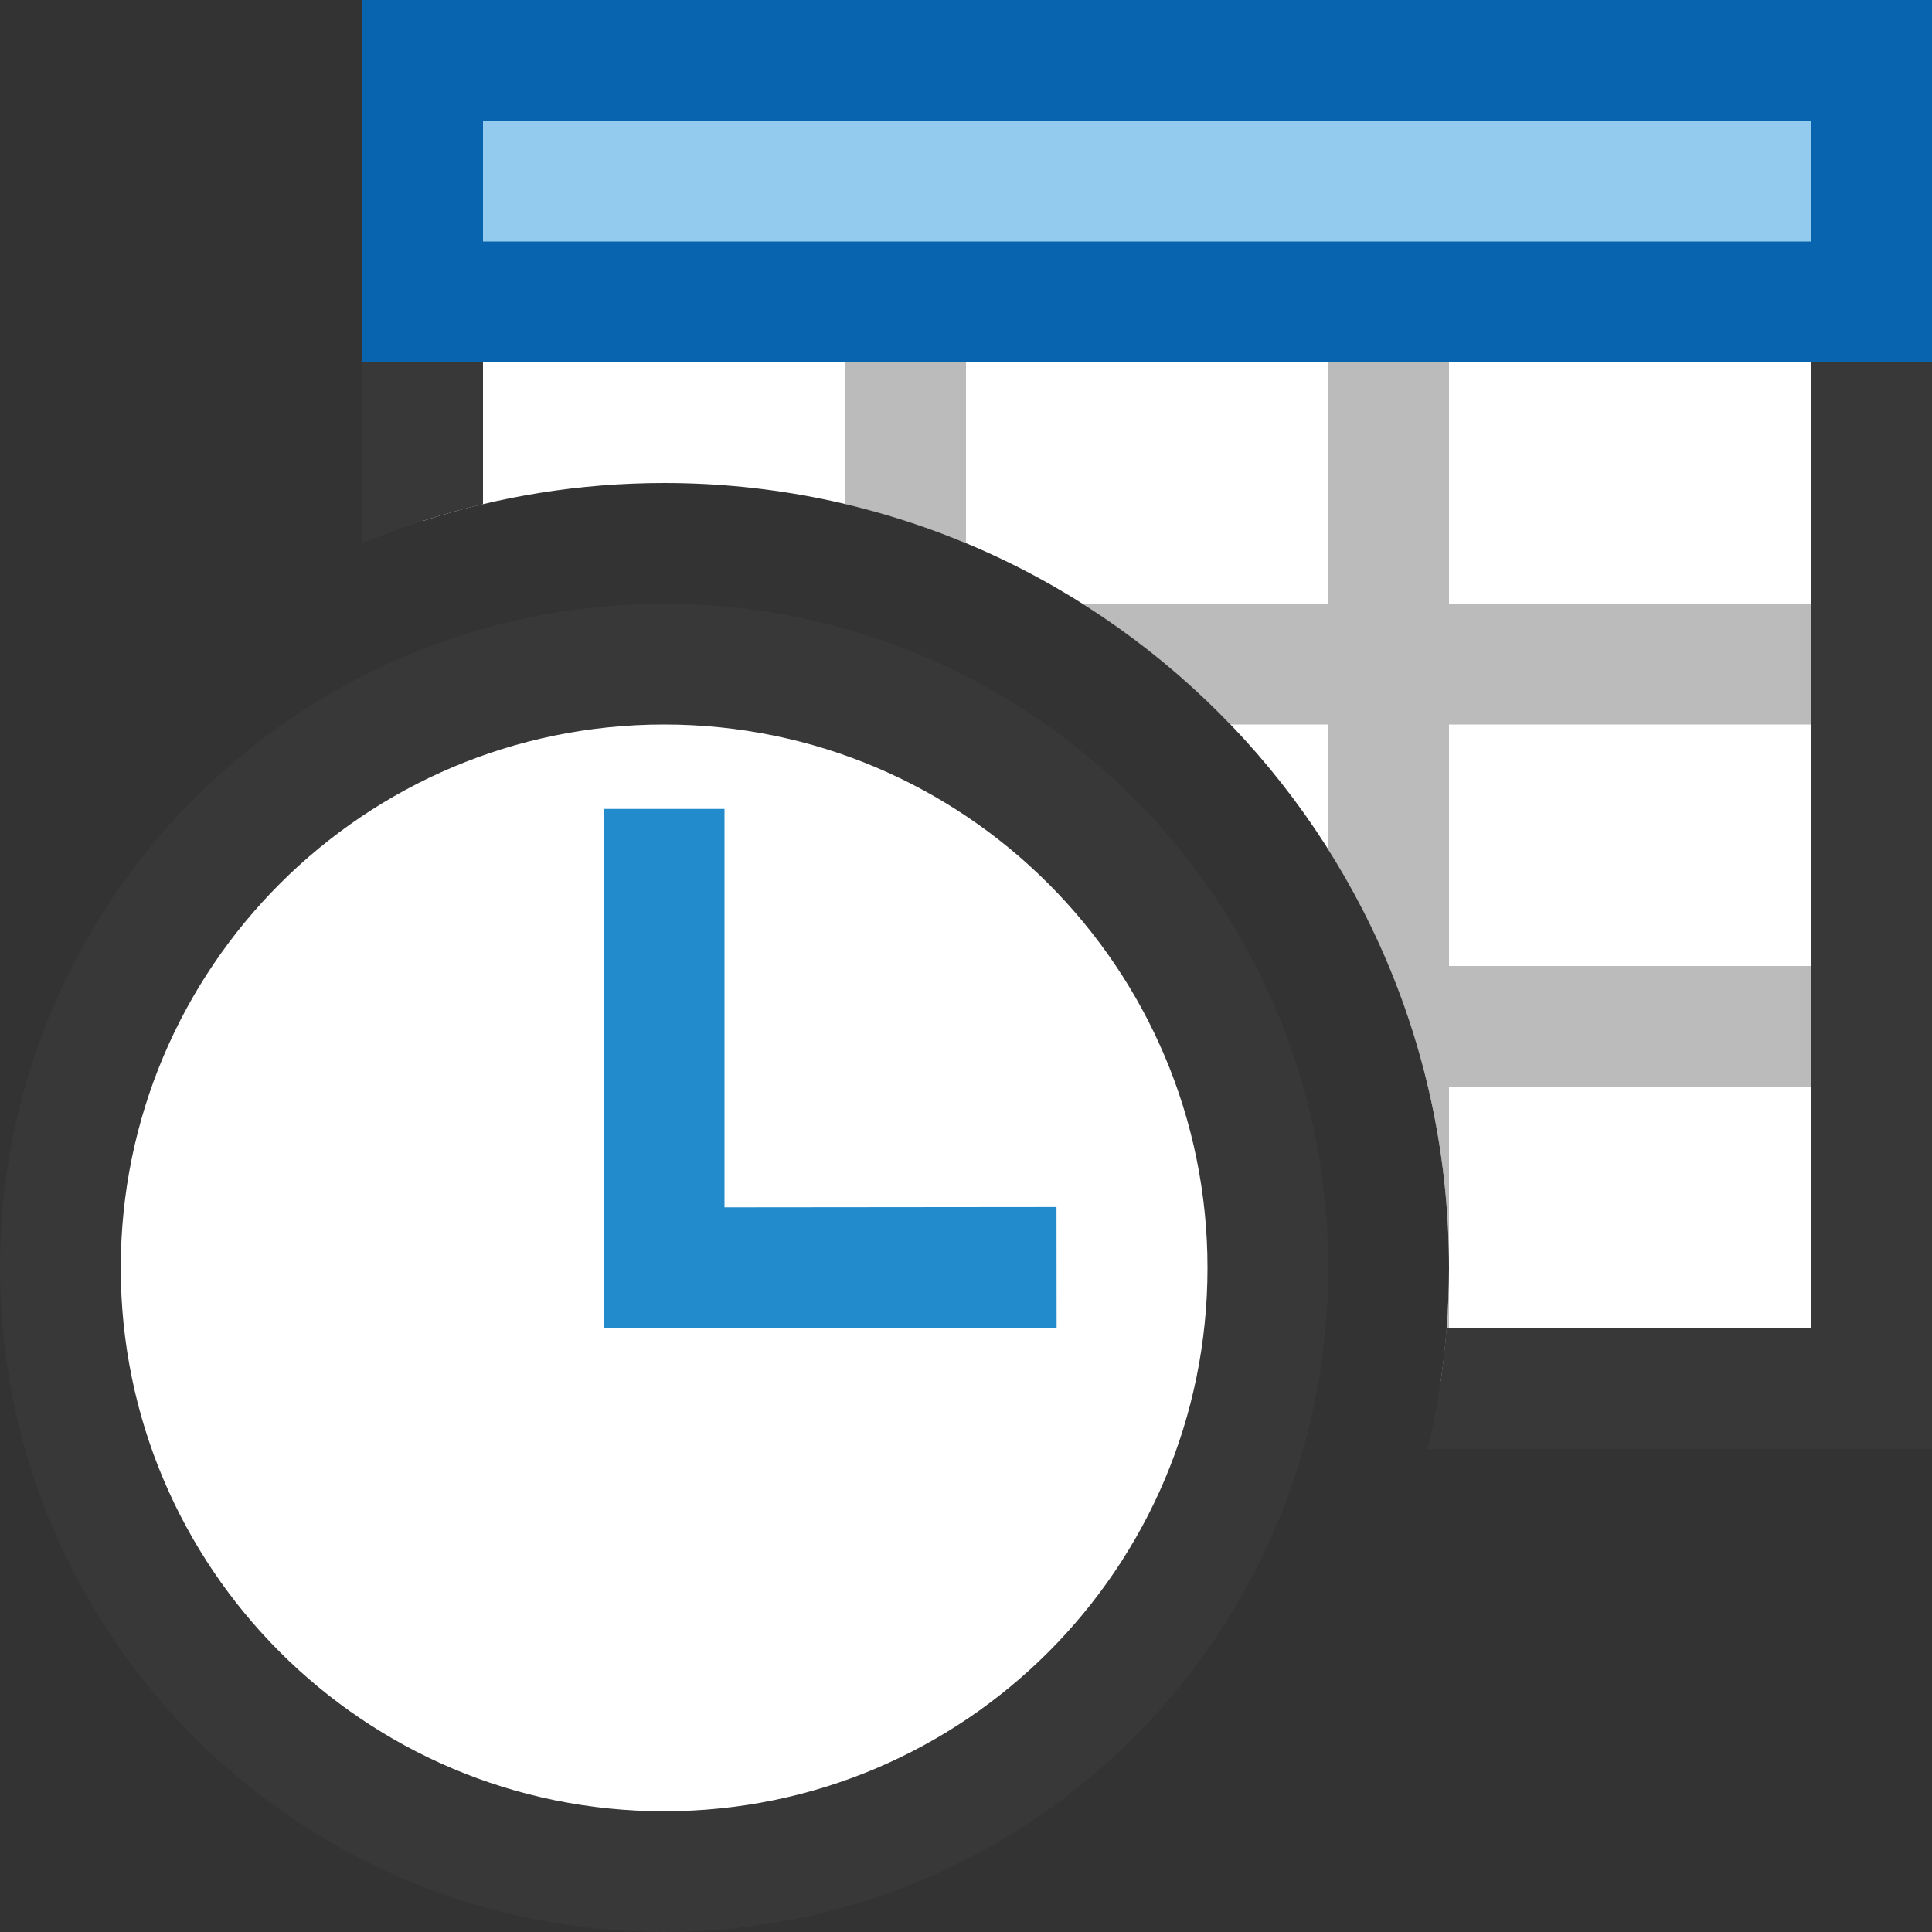 <?xml version="1.0" encoding="UTF-8"?>
<!DOCTYPE svg PUBLIC "-//W3C//DTD SVG 1.1//EN" "http://www.w3.org/Graphics/SVG/1.1/DTD/svg11.dtd">
<svg version="1.1" id="Layer_1" xmlns="http://www.w3.org/2000/svg" xmlns:xlink="http://www.w3.org/1999/xlink" x="0px" y="0px" width="16px" height="16px" viewBox="0 0 16 16" enable-background="new 0 0 16 16" xml:space="preserve">
  <rect x="0" y="0" width="16" height="16" fill="#333333" stroke="none"/>
  <g id="icon">
    <path d="M3.5,2.5v1.815C4.13,4.111,4.802,4,5.5,4c3.59,0,6.5,2.91,6.5,6.5c0,0.34,-0.026,0.674,-0.077,1H15.5V2.5H3.5z" fill="#FFFFFF"/>
    <path d="M3,2v2.499c0.321,-0.134,0.655,-0.242,1,-0.323V3h11v8h-3.021c-0.026,0.341,-0.078,0.675,-0.155,1H16V2H3z" fill="#383838"/>
    <path d="M11.979,11c0.013,-0.165,0.021,-0.332,0.021,-0.5v0.5H11.979zM8,4.499V3H7v1.176C7.345,4.257,7.679,4.365,8,4.499zM15,6V5h-3V3h-1v2H8.962c0.449,0.283,0.86,0.619,1.225,1H11v1.038c0.633,1.003,1,2.189,1,3.462V9h3V8h-3V6H15z" fill="#787979" opacity="0.5"/>
    <rect x="3.5" y="0.5" width="12" height="2" fill="#92CBEE" stroke="#0964B0" stroke-width="1" stroke-linecap="round" stroke-miterlimit="10"/>
    <path d="M0.5,10.5c0,-2.761,2.239,-5,5,-5s5,2.239,5,5s-2.239,5,-5,5S0.5,13.261,0.5,10.5zM2.45,14.462M8.575,14.443" fill="#FFFFFF" stroke="#383838" stroke-width="1" stroke-miterlimit="10"/>
    <path d="M5.5,6.699v3.8l3.25,-0.003" fill="none" stroke="#228BCB" stroke-width="1" stroke-miterlimit="10"/>
  </g>
</svg>
